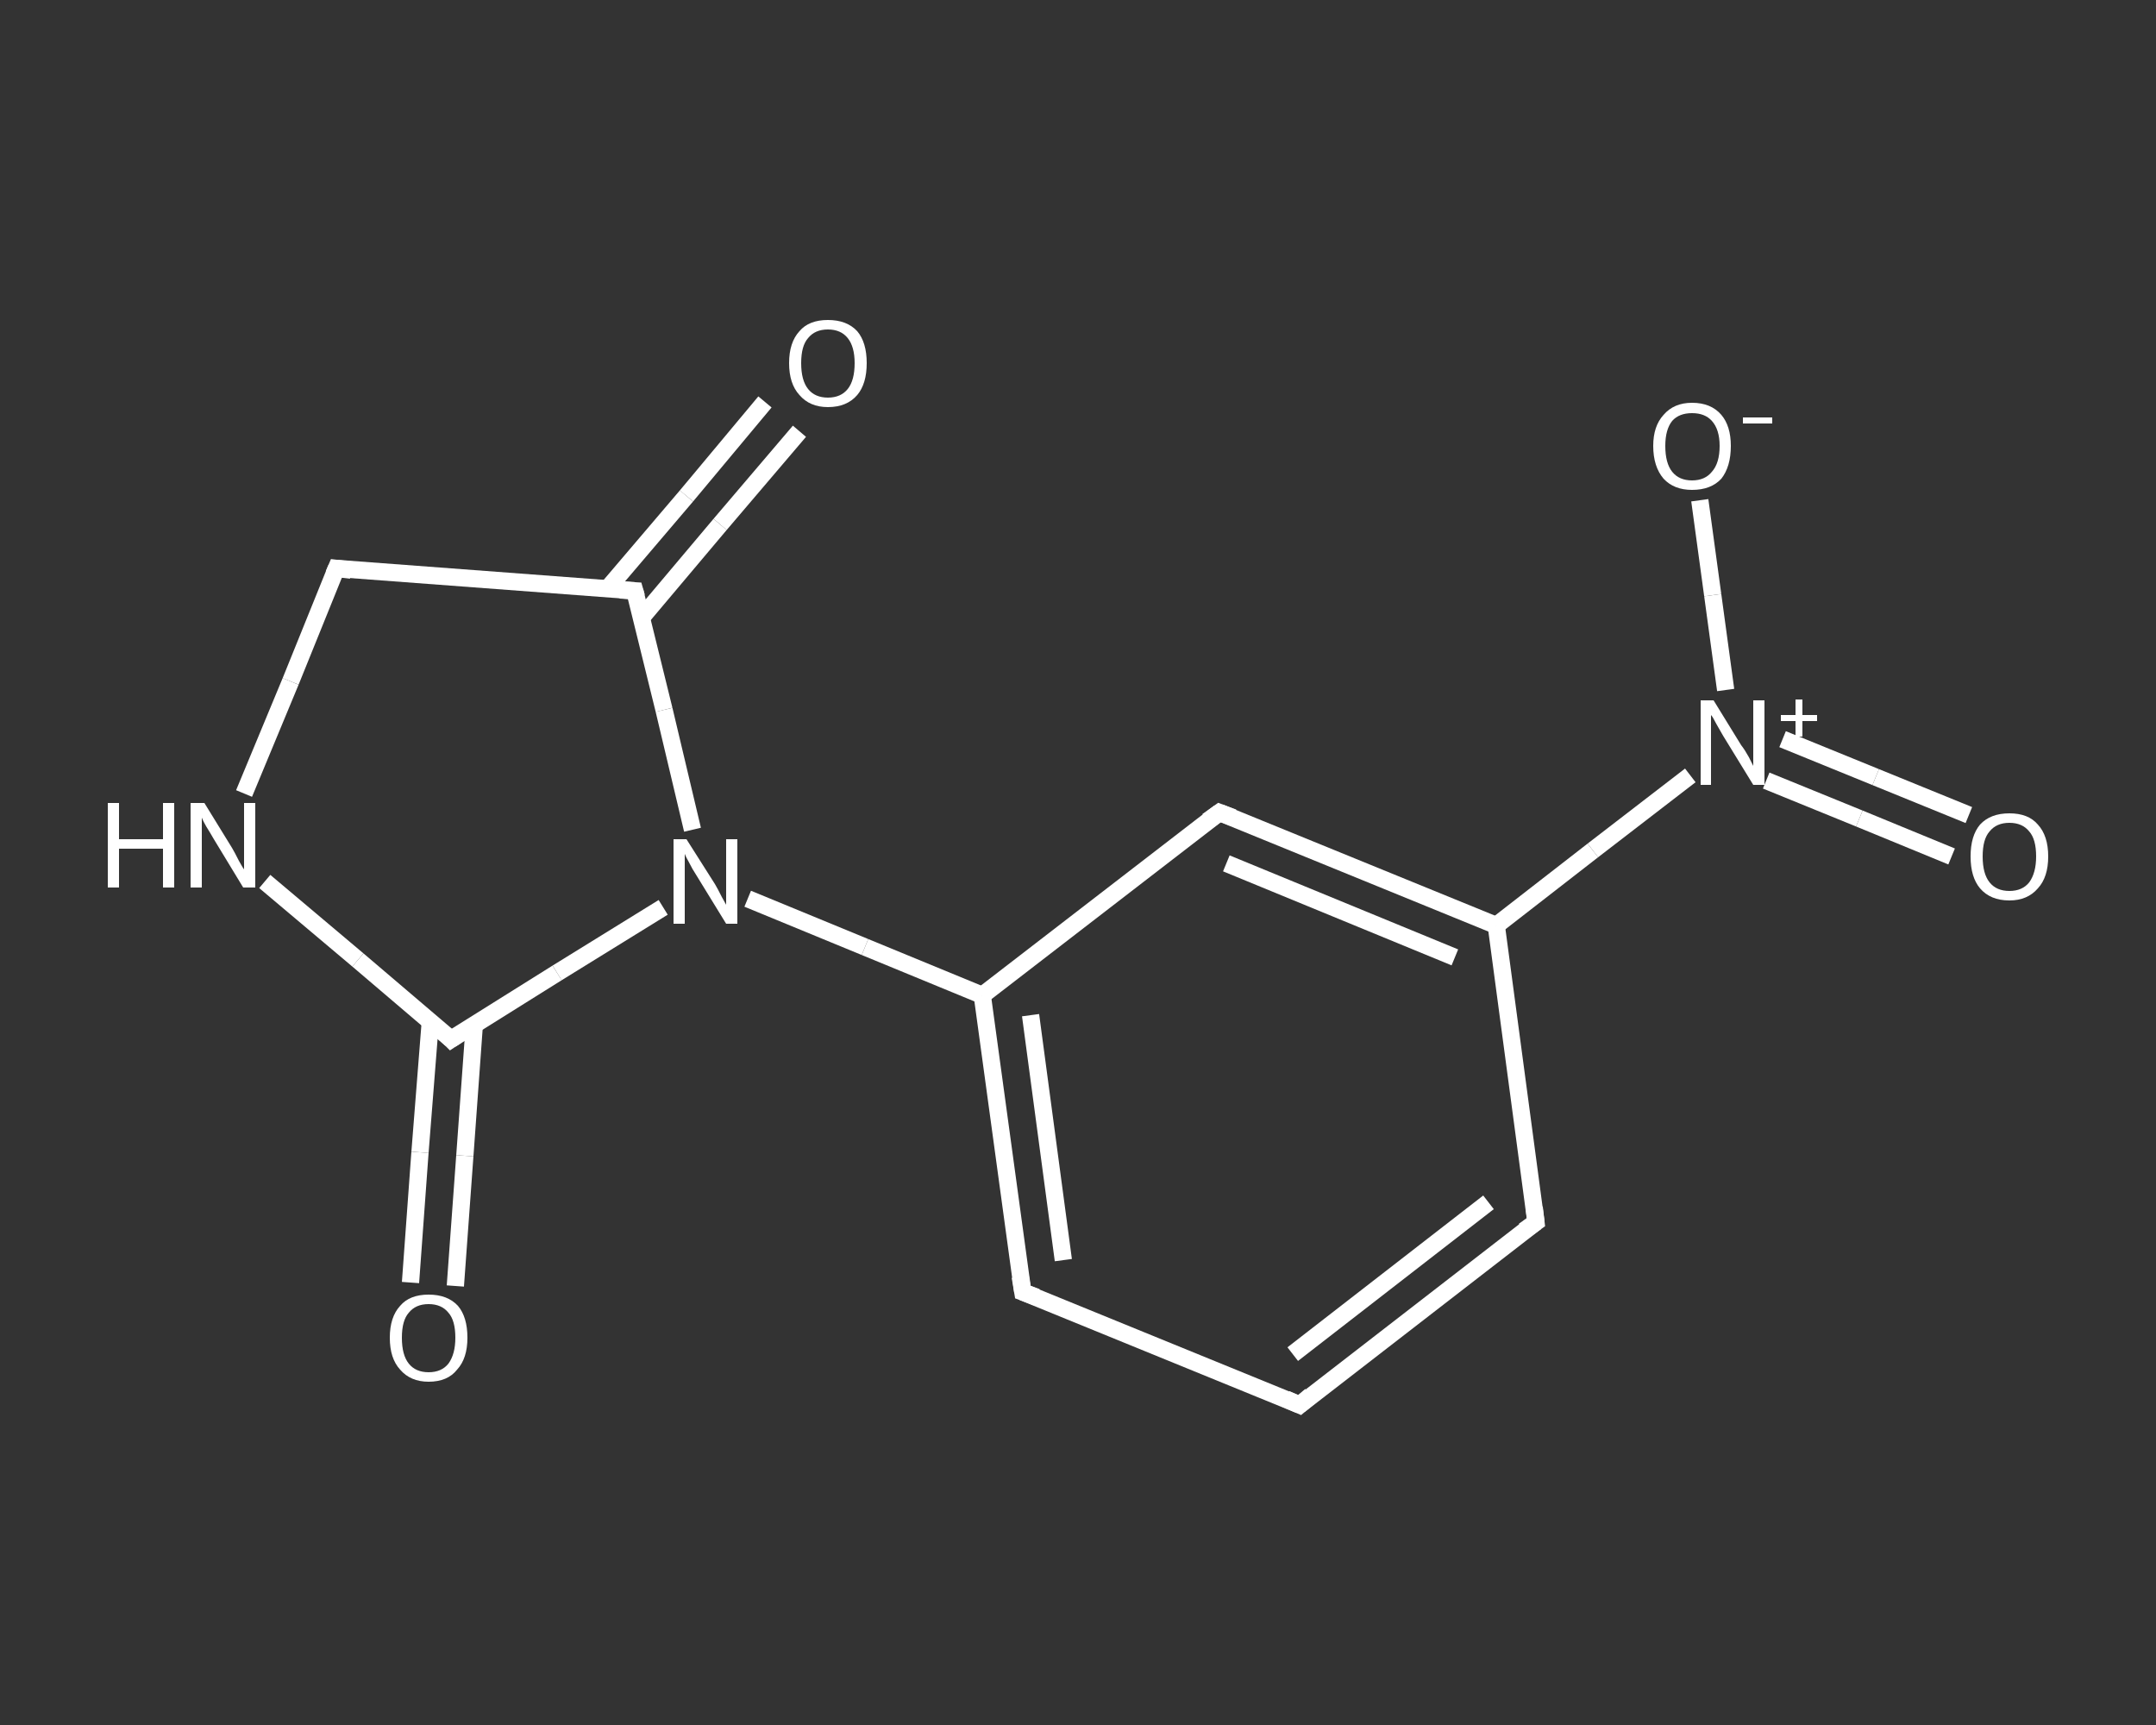 <?xml version='1.0' encoding='iso-8859-1'?>
<svg version='1.1' baseProfile='full'
              xmlns='http://www.w3.org/2000/svg'
                      xmlns:rdkit='http://www.rdkit.org/xml'
                      xmlns:xlink='http://www.w3.org/1999/xlink'
                  xml:space='preserve'
width='250px' height='200px' viewBox='0 0 250 200'>
<rect x="0" y="0" width="250" height="200" fill="#333333" stroke="none"/>
<!-- END OF HEADER -->
<rect style='opacity:1.0;fill:transparent;stroke:none' width='250.0' height='200.0' x='0.0' y='0.0'> </rect>
<path class='bond-0 atom-0 atom-1' d='M 92.7,50.0 L 83.5,60.8' style='fill:none;fill-rule:evenodd;stroke:#FFFFFF;stroke-width:2.0px;stroke-linecap:butt;stroke-linejoin:miter;stroke-opacity:1' />
<path class='bond-0 atom-0 atom-1' d='M 83.5,60.8 L 74.4,71.6' style='fill:none;fill-rule:evenodd;stroke:#FFFFFF;stroke-width:2.0px;stroke-linecap:butt;stroke-linejoin:miter;stroke-opacity:1' />
<path class='bond-0 atom-0 atom-1' d='M 88.7,46.6 L 79.6,57.5' style='fill:none;fill-rule:evenodd;stroke:#FFFFFF;stroke-width:2.0px;stroke-linecap:butt;stroke-linejoin:miter;stroke-opacity:1' />
<path class='bond-0 atom-0 atom-1' d='M 79.6,57.5 L 70.4,68.3' style='fill:none;fill-rule:evenodd;stroke:#FFFFFF;stroke-width:2.0px;stroke-linecap:butt;stroke-linejoin:miter;stroke-opacity:1' />
<path class='bond-1 atom-1 atom-2' d='M 73.6,68.5 L 39.0,65.9' style='fill:none;fill-rule:evenodd;stroke:#FFFFFF;stroke-width:2.0px;stroke-linecap:butt;stroke-linejoin:miter;stroke-opacity:1' />
<path class='bond-2 atom-2 atom-3' d='M 39.0,65.9 L 33.7,79.0' style='fill:none;fill-rule:evenodd;stroke:#FFFFFF;stroke-width:2.0px;stroke-linecap:butt;stroke-linejoin:miter;stroke-opacity:1' />
<path class='bond-2 atom-2 atom-3' d='M 33.7,79.0 L 28.3,92.0' style='fill:none;fill-rule:evenodd;stroke:#FFFFFF;stroke-width:2.0px;stroke-linecap:butt;stroke-linejoin:miter;stroke-opacity:1' />
<path class='bond-3 atom-3 atom-4' d='M 30.7,102.2 L 41.5,111.3' style='fill:none;fill-rule:evenodd;stroke:#FFFFFF;stroke-width:2.0px;stroke-linecap:butt;stroke-linejoin:miter;stroke-opacity:1' />
<path class='bond-3 atom-3 atom-4' d='M 41.5,111.3 L 52.3,120.5' style='fill:none;fill-rule:evenodd;stroke:#FFFFFF;stroke-width:2.0px;stroke-linecap:butt;stroke-linejoin:miter;stroke-opacity:1' />
<path class='bond-4 atom-4 atom-5' d='M 49.9,118.4 L 48.7,133.6' style='fill:none;fill-rule:evenodd;stroke:#FFFFFF;stroke-width:2.0px;stroke-linecap:butt;stroke-linejoin:miter;stroke-opacity:1' />
<path class='bond-4 atom-4 atom-5' d='M 48.7,133.6 L 47.6,148.7' style='fill:none;fill-rule:evenodd;stroke:#FFFFFF;stroke-width:2.0px;stroke-linecap:butt;stroke-linejoin:miter;stroke-opacity:1' />
<path class='bond-4 atom-4 atom-5' d='M 55.0,118.8 L 53.9,134.0' style='fill:none;fill-rule:evenodd;stroke:#FFFFFF;stroke-width:2.0px;stroke-linecap:butt;stroke-linejoin:miter;stroke-opacity:1' />
<path class='bond-4 atom-4 atom-5' d='M 53.9,134.0 L 52.8,149.1' style='fill:none;fill-rule:evenodd;stroke:#FFFFFF;stroke-width:2.0px;stroke-linecap:butt;stroke-linejoin:miter;stroke-opacity:1' />
<path class='bond-5 atom-4 atom-6' d='M 52.3,120.5 L 64.6,112.8' style='fill:none;fill-rule:evenodd;stroke:#FFFFFF;stroke-width:2.0px;stroke-linecap:butt;stroke-linejoin:miter;stroke-opacity:1' />
<path class='bond-5 atom-4 atom-6' d='M 64.6,112.8 L 76.9,105.2' style='fill:none;fill-rule:evenodd;stroke:#FFFFFF;stroke-width:2.0px;stroke-linecap:butt;stroke-linejoin:miter;stroke-opacity:1' />
<path class='bond-6 atom-6 atom-7' d='M 86.7,104.2 L 100.3,109.8' style='fill:none;fill-rule:evenodd;stroke:#FFFFFF;stroke-width:2.0px;stroke-linecap:butt;stroke-linejoin:miter;stroke-opacity:1' />
<path class='bond-6 atom-6 atom-7' d='M 100.3,109.8 L 113.9,115.4' style='fill:none;fill-rule:evenodd;stroke:#FFFFFF;stroke-width:2.0px;stroke-linecap:butt;stroke-linejoin:miter;stroke-opacity:1' />
<path class='bond-7 atom-7 atom-8' d='M 113.9,115.4 L 118.6,149.8' style='fill:none;fill-rule:evenodd;stroke:#FFFFFF;stroke-width:2.0px;stroke-linecap:butt;stroke-linejoin:miter;stroke-opacity:1' />
<path class='bond-7 atom-7 atom-8' d='M 119.5,117.7 L 123.3,146.1' style='fill:none;fill-rule:evenodd;stroke:#FFFFFF;stroke-width:2.0px;stroke-linecap:butt;stroke-linejoin:miter;stroke-opacity:1' />
<path class='bond-8 atom-8 atom-9' d='M 118.6,149.8 L 150.7,162.9' style='fill:none;fill-rule:evenodd;stroke:#FFFFFF;stroke-width:2.0px;stroke-linecap:butt;stroke-linejoin:miter;stroke-opacity:1' />
<path class='bond-9 atom-9 atom-10' d='M 150.7,162.9 L 178.1,141.7' style='fill:none;fill-rule:evenodd;stroke:#FFFFFF;stroke-width:2.0px;stroke-linecap:butt;stroke-linejoin:miter;stroke-opacity:1' />
<path class='bond-9 atom-9 atom-10' d='M 149.9,157.0 L 172.6,139.4' style='fill:none;fill-rule:evenodd;stroke:#FFFFFF;stroke-width:2.0px;stroke-linecap:butt;stroke-linejoin:miter;stroke-opacity:1' />
<path class='bond-10 atom-10 atom-11' d='M 178.1,141.7 L 173.5,107.3' style='fill:none;fill-rule:evenodd;stroke:#FFFFFF;stroke-width:2.0px;stroke-linecap:butt;stroke-linejoin:miter;stroke-opacity:1' />
<path class='bond-11 atom-11 atom-12' d='M 173.5,107.3 L 184.7,98.6' style='fill:none;fill-rule:evenodd;stroke:#FFFFFF;stroke-width:2.0px;stroke-linecap:butt;stroke-linejoin:miter;stroke-opacity:1' />
<path class='bond-11 atom-11 atom-12' d='M 184.7,98.6 L 196.0,89.9' style='fill:none;fill-rule:evenodd;stroke:#FFFFFF;stroke-width:2.0px;stroke-linecap:butt;stroke-linejoin:miter;stroke-opacity:1' />
<path class='bond-12 atom-12 atom-13' d='M 204.8,90.5 L 215.6,94.9' style='fill:none;fill-rule:evenodd;stroke:#FFFFFF;stroke-width:2.0px;stroke-linecap:butt;stroke-linejoin:miter;stroke-opacity:1' />
<path class='bond-12 atom-12 atom-13' d='M 215.6,94.9 L 226.3,99.3' style='fill:none;fill-rule:evenodd;stroke:#FFFFFF;stroke-width:2.0px;stroke-linecap:butt;stroke-linejoin:miter;stroke-opacity:1' />
<path class='bond-12 atom-12 atom-13' d='M 206.7,85.7 L 217.5,90.1' style='fill:none;fill-rule:evenodd;stroke:#FFFFFF;stroke-width:2.0px;stroke-linecap:butt;stroke-linejoin:miter;stroke-opacity:1' />
<path class='bond-12 atom-12 atom-13' d='M 217.5,90.1 L 228.3,94.5' style='fill:none;fill-rule:evenodd;stroke:#FFFFFF;stroke-width:2.0px;stroke-linecap:butt;stroke-linejoin:miter;stroke-opacity:1' />
<path class='bond-13 atom-12 atom-14' d='M 200.1,80.0 L 198.6,69.0' style='fill:none;fill-rule:evenodd;stroke:#FFFFFF;stroke-width:2.0px;stroke-linecap:butt;stroke-linejoin:miter;stroke-opacity:1' />
<path class='bond-13 atom-12 atom-14' d='M 198.6,69.0 L 197.1,58.0' style='fill:none;fill-rule:evenodd;stroke:#FFFFFF;stroke-width:2.0px;stroke-linecap:butt;stroke-linejoin:miter;stroke-opacity:1' />
<path class='bond-14 atom-11 atom-15' d='M 173.5,107.3 L 141.4,94.2' style='fill:none;fill-rule:evenodd;stroke:#FFFFFF;stroke-width:2.0px;stroke-linecap:butt;stroke-linejoin:miter;stroke-opacity:1' />
<path class='bond-14 atom-11 atom-15' d='M 168.7,111.0 L 142.2,100.1' style='fill:none;fill-rule:evenodd;stroke:#FFFFFF;stroke-width:2.0px;stroke-linecap:butt;stroke-linejoin:miter;stroke-opacity:1' />
<path class='bond-15 atom-6 atom-1' d='M 80.3,96.2 L 77.0,82.3' style='fill:none;fill-rule:evenodd;stroke:#FFFFFF;stroke-width:2.0px;stroke-linecap:butt;stroke-linejoin:miter;stroke-opacity:1' />
<path class='bond-15 atom-6 atom-1' d='M 77.0,82.3 L 73.6,68.5' style='fill:none;fill-rule:evenodd;stroke:#FFFFFF;stroke-width:2.0px;stroke-linecap:butt;stroke-linejoin:miter;stroke-opacity:1' />
<path class='bond-16 atom-15 atom-7' d='M 141.4,94.2 L 113.9,115.4' style='fill:none;fill-rule:evenodd;stroke:#FFFFFF;stroke-width:2.0px;stroke-linecap:butt;stroke-linejoin:miter;stroke-opacity:1' />
<path d='M 71.9,68.4 L 73.6,68.5 L 73.8,69.2' style='fill:none;stroke:#FFFFFF;stroke-width:2.0px;stroke-linecap:butt;stroke-linejoin:miter;stroke-opacity:1;' />
<path d='M 40.7,66.1 L 39.0,65.9 L 38.7,66.6' style='fill:none;stroke:#FFFFFF;stroke-width:2.0px;stroke-linecap:butt;stroke-linejoin:miter;stroke-opacity:1;' />
<path d='M 51.8,120.0 L 52.3,120.5 L 52.9,120.1' style='fill:none;stroke:#FFFFFF;stroke-width:2.0px;stroke-linecap:butt;stroke-linejoin:miter;stroke-opacity:1;' />
<path d='M 118.3,148.0 L 118.6,149.8 L 120.2,150.4' style='fill:none;stroke:#FFFFFF;stroke-width:2.0px;stroke-linecap:butt;stroke-linejoin:miter;stroke-opacity:1;' />
<path d='M 149.1,162.2 L 150.7,162.9 L 152.0,161.8' style='fill:none;stroke:#FFFFFF;stroke-width:2.0px;stroke-linecap:butt;stroke-linejoin:miter;stroke-opacity:1;' />
<path d='M 176.7,142.7 L 178.1,141.7 L 177.9,140.0' style='fill:none;stroke:#FFFFFF;stroke-width:2.0px;stroke-linecap:butt;stroke-linejoin:miter;stroke-opacity:1;' />
<path d='M 143.0,94.8 L 141.4,94.2 L 140.0,95.2' style='fill:none;stroke:#FFFFFF;stroke-width:2.0px;stroke-linecap:butt;stroke-linejoin:miter;stroke-opacity:1;' />
<path class='atom-0' d='M 91.5 42.1
Q 91.5 39.7, 92.7 38.4
Q 93.8 37.1, 96.0 37.1
Q 98.2 37.1, 99.4 38.4
Q 100.5 39.7, 100.5 42.1
Q 100.5 44.5, 99.4 45.8
Q 98.2 47.2, 96.0 47.2
Q 93.9 47.2, 92.7 45.8
Q 91.5 44.5, 91.5 42.1
M 96.0 46.1
Q 97.5 46.1, 98.3 45.1
Q 99.1 44.1, 99.1 42.1
Q 99.1 40.2, 98.3 39.2
Q 97.5 38.2, 96.0 38.2
Q 94.5 38.2, 93.7 39.2
Q 92.9 40.1, 92.9 42.1
Q 92.9 44.1, 93.7 45.1
Q 94.5 46.1, 96.0 46.1
' fill='#FFFFFF'/>
<path class='atom-3' d='M 12.5 93.1
L 13.8 93.1
L 13.8 97.3
L 18.9 97.3
L 18.9 93.1
L 20.2 93.1
L 20.2 102.9
L 18.9 102.9
L 18.9 98.4
L 13.8 98.4
L 13.8 102.9
L 12.5 102.9
L 12.5 93.1
' fill='#FFFFFF'/>
<path class='atom-3' d='M 23.7 93.1
L 26.9 98.3
Q 27.2 98.8, 27.7 99.8
Q 28.2 100.7, 28.3 100.8
L 28.3 93.1
L 29.6 93.1
L 29.6 102.9
L 28.2 102.9
L 24.8 97.3
Q 24.4 96.6, 23.9 95.8
Q 23.5 95.1, 23.4 94.8
L 23.4 102.9
L 22.1 102.9
L 22.1 93.1
L 23.7 93.1
' fill='#FFFFFF'/>
<path class='atom-5' d='M 45.2 155.1
Q 45.2 152.7, 46.4 151.4
Q 47.5 150.1, 49.7 150.1
Q 51.9 150.1, 53.1 151.4
Q 54.2 152.7, 54.2 155.1
Q 54.2 157.5, 53.0 158.8
Q 51.9 160.2, 49.7 160.2
Q 47.6 160.2, 46.4 158.8
Q 45.2 157.5, 45.2 155.1
M 49.7 159.1
Q 51.2 159.1, 52.0 158.1
Q 52.8 157.0, 52.8 155.1
Q 52.8 153.1, 52.0 152.2
Q 51.2 151.2, 49.7 151.2
Q 48.2 151.2, 47.4 152.2
Q 46.6 153.1, 46.6 155.1
Q 46.6 157.1, 47.4 158.1
Q 48.2 159.1, 49.7 159.1
' fill='#FFFFFF'/>
<path class='atom-6' d='M 79.6 97.3
L 82.9 102.5
Q 83.2 103.0, 83.7 104.0
Q 84.2 104.9, 84.2 104.9
L 84.2 97.3
L 85.5 97.3
L 85.5 107.1
L 84.2 107.1
L 80.7 101.4
Q 80.3 100.8, 79.9 100.0
Q 79.5 99.3, 79.4 99.0
L 79.4 107.1
L 78.1 107.1
L 78.1 97.3
L 79.6 97.3
' fill='#FFFFFF'/>
<path class='atom-12' d='M 198.7 81.2
L 201.9 86.4
Q 202.3 86.9, 202.8 87.8
Q 203.3 88.8, 203.3 88.8
L 203.3 81.2
L 204.6 81.2
L 204.6 91.0
L 203.3 91.0
L 199.8 85.3
Q 199.4 84.6, 199.0 83.9
Q 198.6 83.1, 198.4 82.9
L 198.4 91.0
L 197.2 91.0
L 197.2 81.2
L 198.7 81.2
' fill='#FFFFFF'/>
<path class='atom-12' d='M 206.5 82.9
L 208.2 82.9
L 208.2 81.1
L 209.0 81.1
L 209.0 82.9
L 210.7 82.9
L 210.7 83.6
L 209.0 83.6
L 209.0 85.4
L 208.2 85.4
L 208.2 83.6
L 206.5 83.6
L 206.5 82.9
' fill='#FFFFFF'/>
<path class='atom-13' d='M 228.5 99.3
Q 228.5 96.9, 229.6 95.6
Q 230.8 94.3, 233.0 94.3
Q 235.2 94.3, 236.3 95.6
Q 237.5 96.9, 237.5 99.3
Q 237.5 101.7, 236.3 103.0
Q 235.1 104.4, 233.0 104.4
Q 230.8 104.4, 229.6 103.0
Q 228.5 101.7, 228.5 99.3
M 233.0 103.3
Q 234.5 103.3, 235.3 102.3
Q 236.1 101.2, 236.1 99.3
Q 236.1 97.3, 235.3 96.4
Q 234.5 95.4, 233.0 95.4
Q 231.5 95.4, 230.7 96.4
Q 229.9 97.3, 229.9 99.3
Q 229.9 101.3, 230.7 102.3
Q 231.5 103.3, 233.0 103.3
' fill='#FFFFFF'/>
<path class='atom-14' d='M 191.7 51.7
Q 191.7 49.4, 192.9 48.1
Q 194.1 46.7, 196.2 46.7
Q 198.4 46.7, 199.6 48.1
Q 200.7 49.4, 200.7 51.7
Q 200.7 54.1, 199.6 55.5
Q 198.4 56.8, 196.2 56.8
Q 194.1 56.8, 192.9 55.5
Q 191.7 54.1, 191.7 51.7
M 196.2 55.7
Q 197.7 55.7, 198.5 54.7
Q 199.4 53.7, 199.4 51.7
Q 199.4 49.8, 198.5 48.8
Q 197.7 47.9, 196.2 47.9
Q 194.7 47.9, 193.9 48.8
Q 193.1 49.8, 193.1 51.7
Q 193.1 53.7, 193.9 54.7
Q 194.7 55.7, 196.2 55.7
' fill='#FFFFFF'/>
<path class='atom-14' d='M 202.1 48.4
L 205.5 48.4
L 205.5 49.1
L 202.1 49.1
L 202.1 48.4
' fill='#FFFFFF'/>
</svg>
